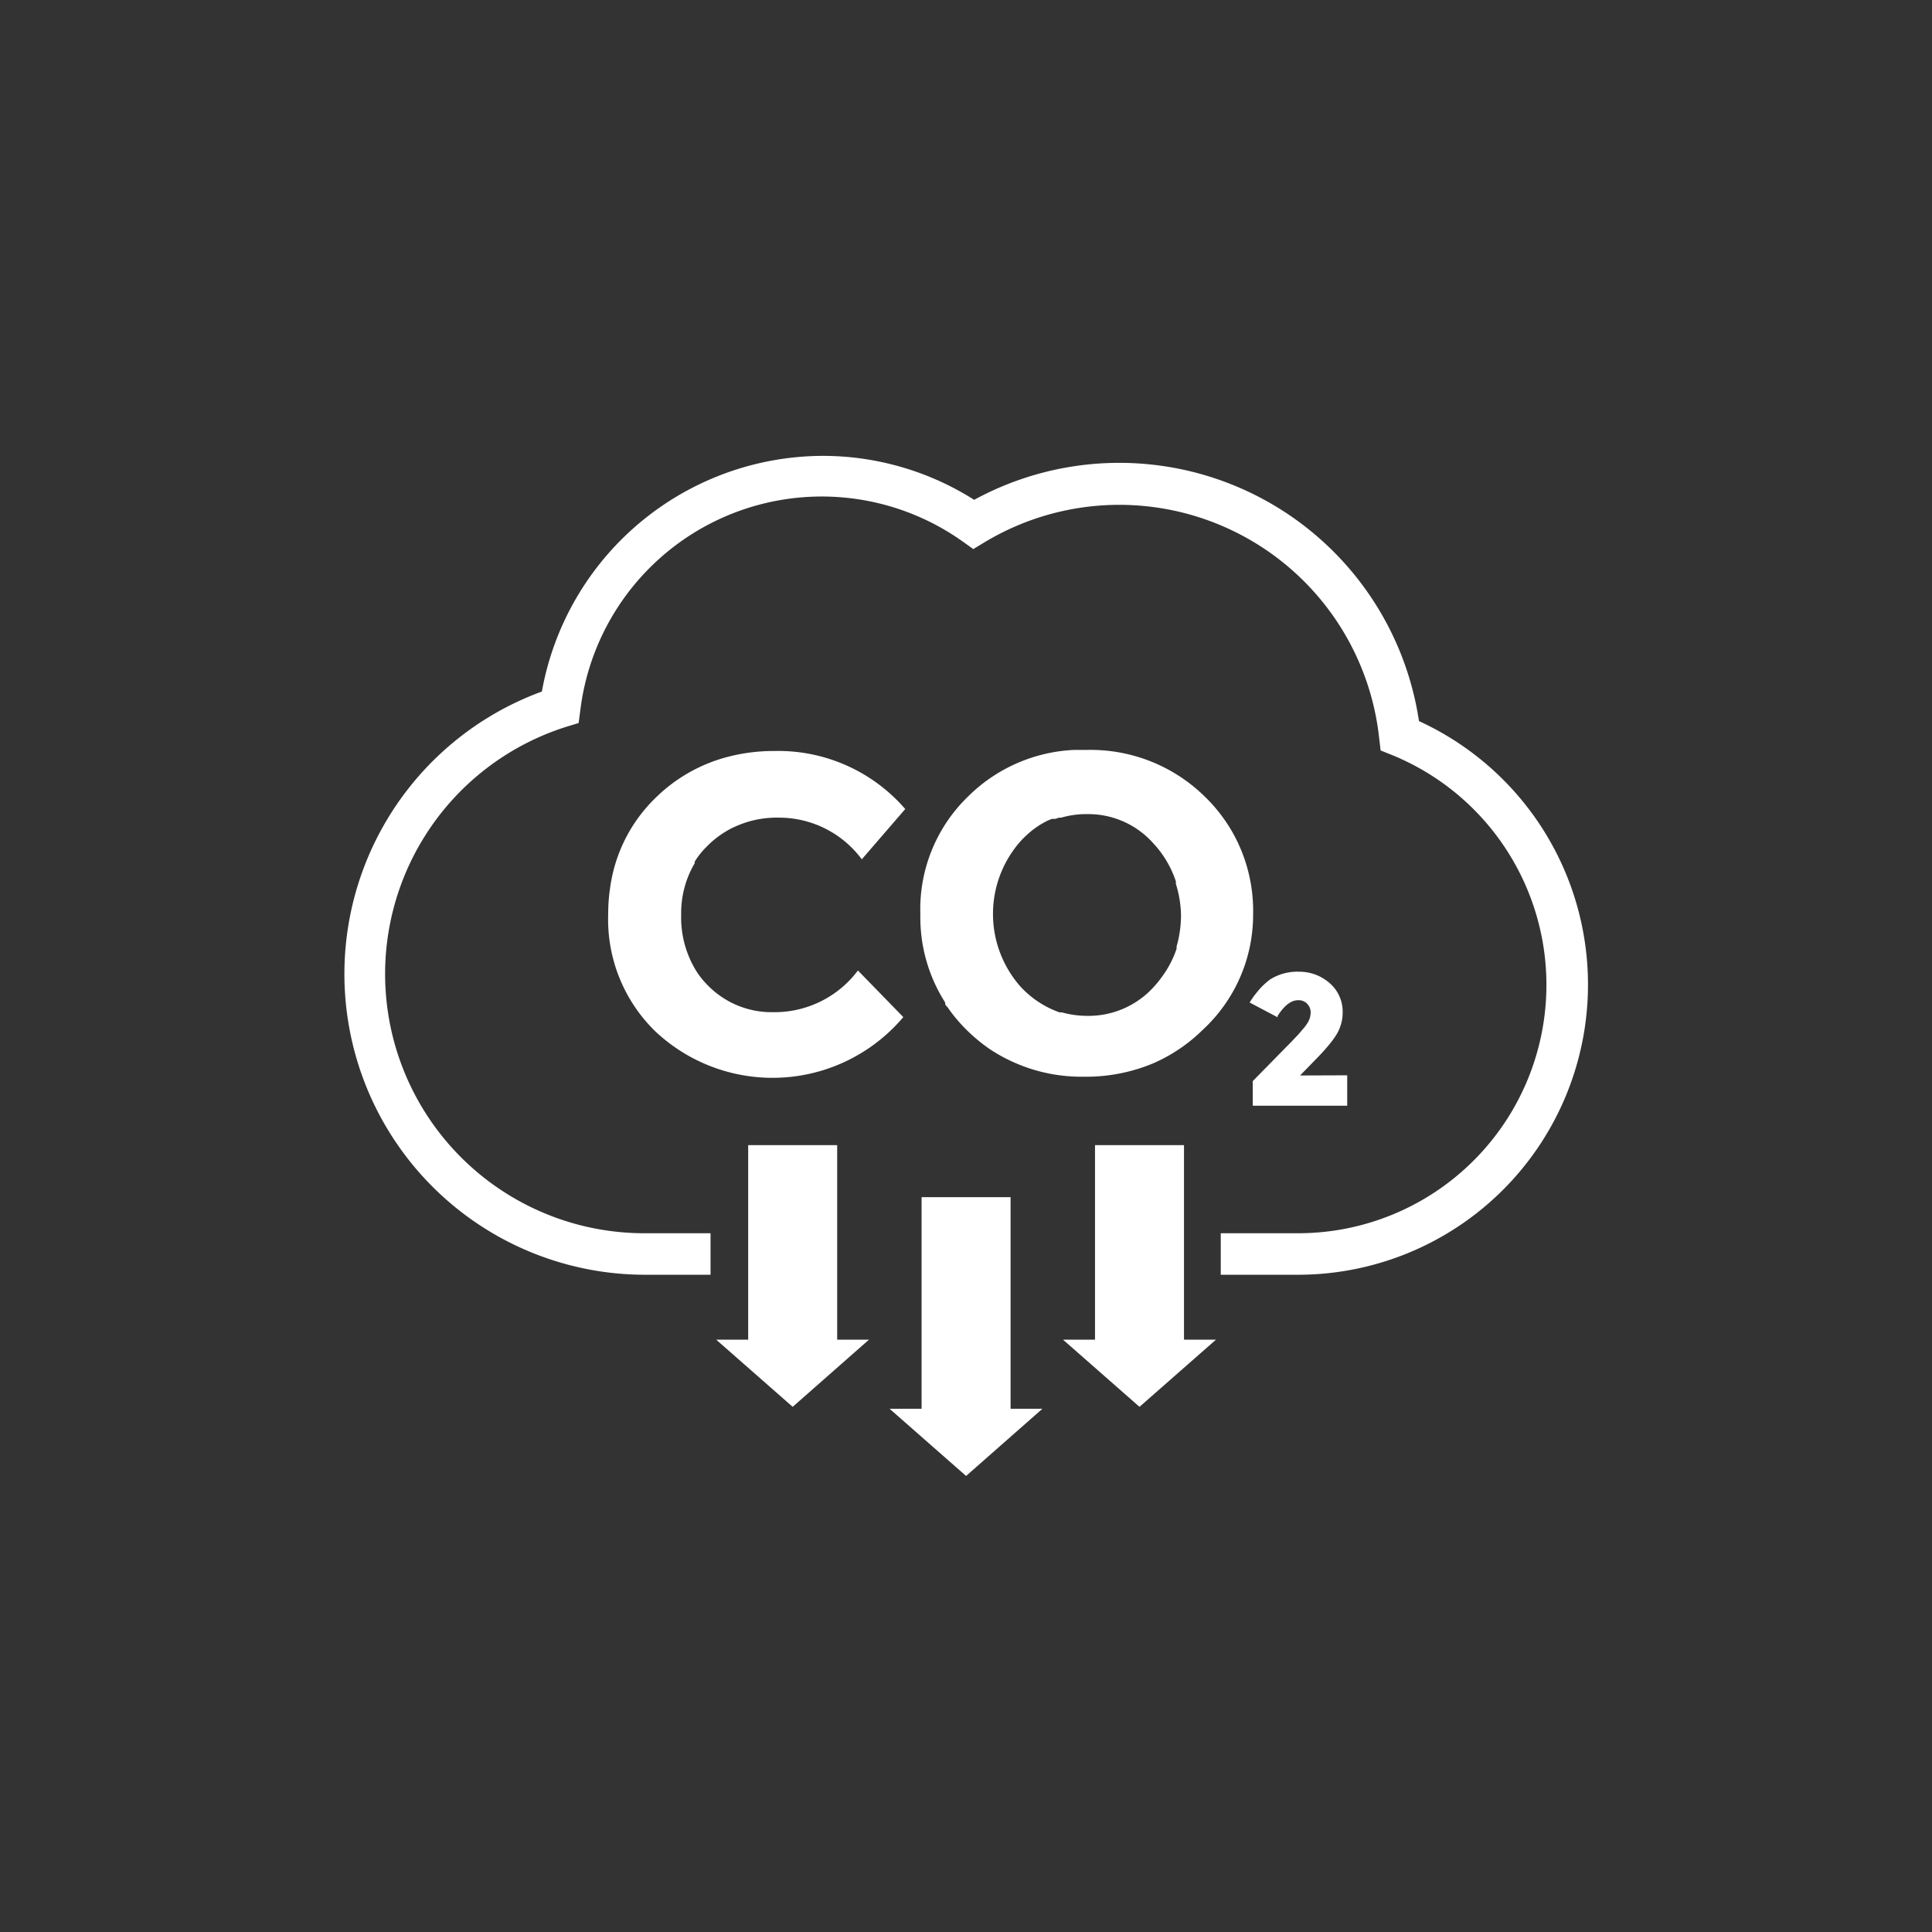 <svg id="Layer_1" data-name="Layer 1" xmlns="http://www.w3.org/2000/svg" viewBox="0 0 109.85 109.85"><rect x="0" y="0" width="109.85" height="109.85" fill="#333333" stroke="none"/><defs><style>.cls-1{fill:#fff;}</style></defs><polygon class="cls-1" points="49.41 76.17 45.07 79.99 40.72 76.17 42.54 76.17 42.54 65.11 47.6 65.11 47.6 76.17 49.41 76.17"/><path class="cls-1" d="M48.78,55.18l2.58,2.65a9.73,9.73,0,0,1-14.08.83A8.88,8.88,0,0,1,34.58,52a10.25,10.25,0,0,1,.12-1.59,8.77,8.77,0,0,1,2.63-5.1l0,0A9.12,9.12,0,0,1,41.51,43a10.38,10.38,0,0,1,2.53-.3A9.54,9.54,0,0,1,51.47,46L49,48.86a5.85,5.85,0,0,0-4.74-2.37A5.67,5.67,0,0,0,41.8,47a3,3,0,0,0-.31.15,5.57,5.57,0,0,0-1.14.82l-.15.15a4.53,4.53,0,0,0-.7.87l0,0,0,.09A5.58,5.58,0,0,0,38.73,52a5.8,5.8,0,0,0,.84,3.18,4.61,4.61,0,0,0,.68.85,5.06,5.06,0,0,0,3.69,1.52A5.92,5.92,0,0,0,48.78,55.18Z"/><polygon class="cls-1" points="59.27 80.1 54.93 83.92 50.58 80.1 52.4 80.1 52.4 68.07 57.46 68.07 57.46 80.1 59.27 80.1"/><polygon class="cls-1" points="69.14 76.17 64.79 79.99 60.44 76.17 62.26 76.17 62.26 65.11 67.32 65.11 67.32 76.17 69.14 76.17"/><path class="cls-1" d="M70.07,47.31a9.13,9.13,0,0,0-1.55-2,9.26,9.26,0,0,0-6.73-2.67c-.25,0-.49,0-.74,0a9.15,9.15,0,0,0-6,2.64A8.91,8.91,0,0,0,52.33,52a9,9,0,0,0,1.41,5l0,.07c0,.07.1.15.15.22a9.22,9.22,0,0,0,1.12,1.32,10.66,10.66,0,0,0,.89.77l.33.24,0,0,0,0a9.44,9.44,0,0,0,5.43,1.6,9.88,9.88,0,0,0,3.93-.77,9.32,9.32,0,0,0,2.8-1.9A8.9,8.9,0,0,0,71.25,52,9.08,9.08,0,0,0,70.07,47.31Zm-3.17,6.5a.65.65,0,0,0,0,.13A5.83,5.83,0,0,1,66,55.63a4.94,4.94,0,0,1-.36.44,5,5,0,0,1-3.81,1.69,5.36,5.36,0,0,1-1.46-.2l-.13,0A5.49,5.49,0,0,1,58,56.07a6.24,6.24,0,0,1,0-8.21,5,5,0,0,1,.4-.4,4.79,4.79,0,0,1,1.21-.82h0l.2-.08.11,0,.09,0,.2-.07.13,0a5,5,0,0,1,1.46-.2,4.94,4.94,0,0,1,3.81,1.7,4.82,4.82,0,0,1,.36.43,5.88,5.88,0,0,1,.89,1.7.74.74,0,0,0,0,.14A6.39,6.39,0,0,1,67.15,52,6.49,6.49,0,0,1,66.9,53.81Z"/><path class="cls-1" d="M76.6,61.14v1.73H71.23v-1.4l2.06-2.1.1-.1.42-.44v0l.36-.42.11-.15a1.4,1.4,0,0,0,.1-.16h0a1.08,1.08,0,0,0,.14-.5V57.5a.69.69,0,0,0-.2-.43.66.66,0,0,0-.51-.2q-.6,0-1.17.9l0,0,0,.07L71.05,57l.08-.12a3.84,3.84,0,0,1,.32-.44,4,4,0,0,1,.78-.76l0,0a2.91,2.91,0,0,1,1.62-.43,2.6,2.6,0,0,1,1.73.63,2.14,2.14,0,0,1,.76,1.72,2.22,2.22,0,0,1-.06.51,2.55,2.55,0,0,1-.24.63,4.73,4.73,0,0,1-.35.51,10.47,10.47,0,0,1-.69.79l0,0-1.08,1.11Z"/><path class="cls-1" d="M90.29,56A16.49,16.49,0,0,1,73.82,72.48H69.41V70.12h4.41a14.12,14.12,0,0,0,5.33-27.19l-.65-.26L78.42,42A14.86,14.86,0,0,0,56,30.82l-.66.4-.63-.45A13.83,13.83,0,0,0,33,40.35l-.1.76-.72.22a14.74,14.74,0,0,0,4.43,28.79h3.79v2.36H36.65a17.1,17.1,0,0,1-5.84-33.16,16.28,16.28,0,0,1,15.93-13.4,16.08,16.08,0,0,1,8.65,2.5A17.23,17.23,0,0,1,80.68,41,16.48,16.48,0,0,1,90.29,56Z"/></svg>